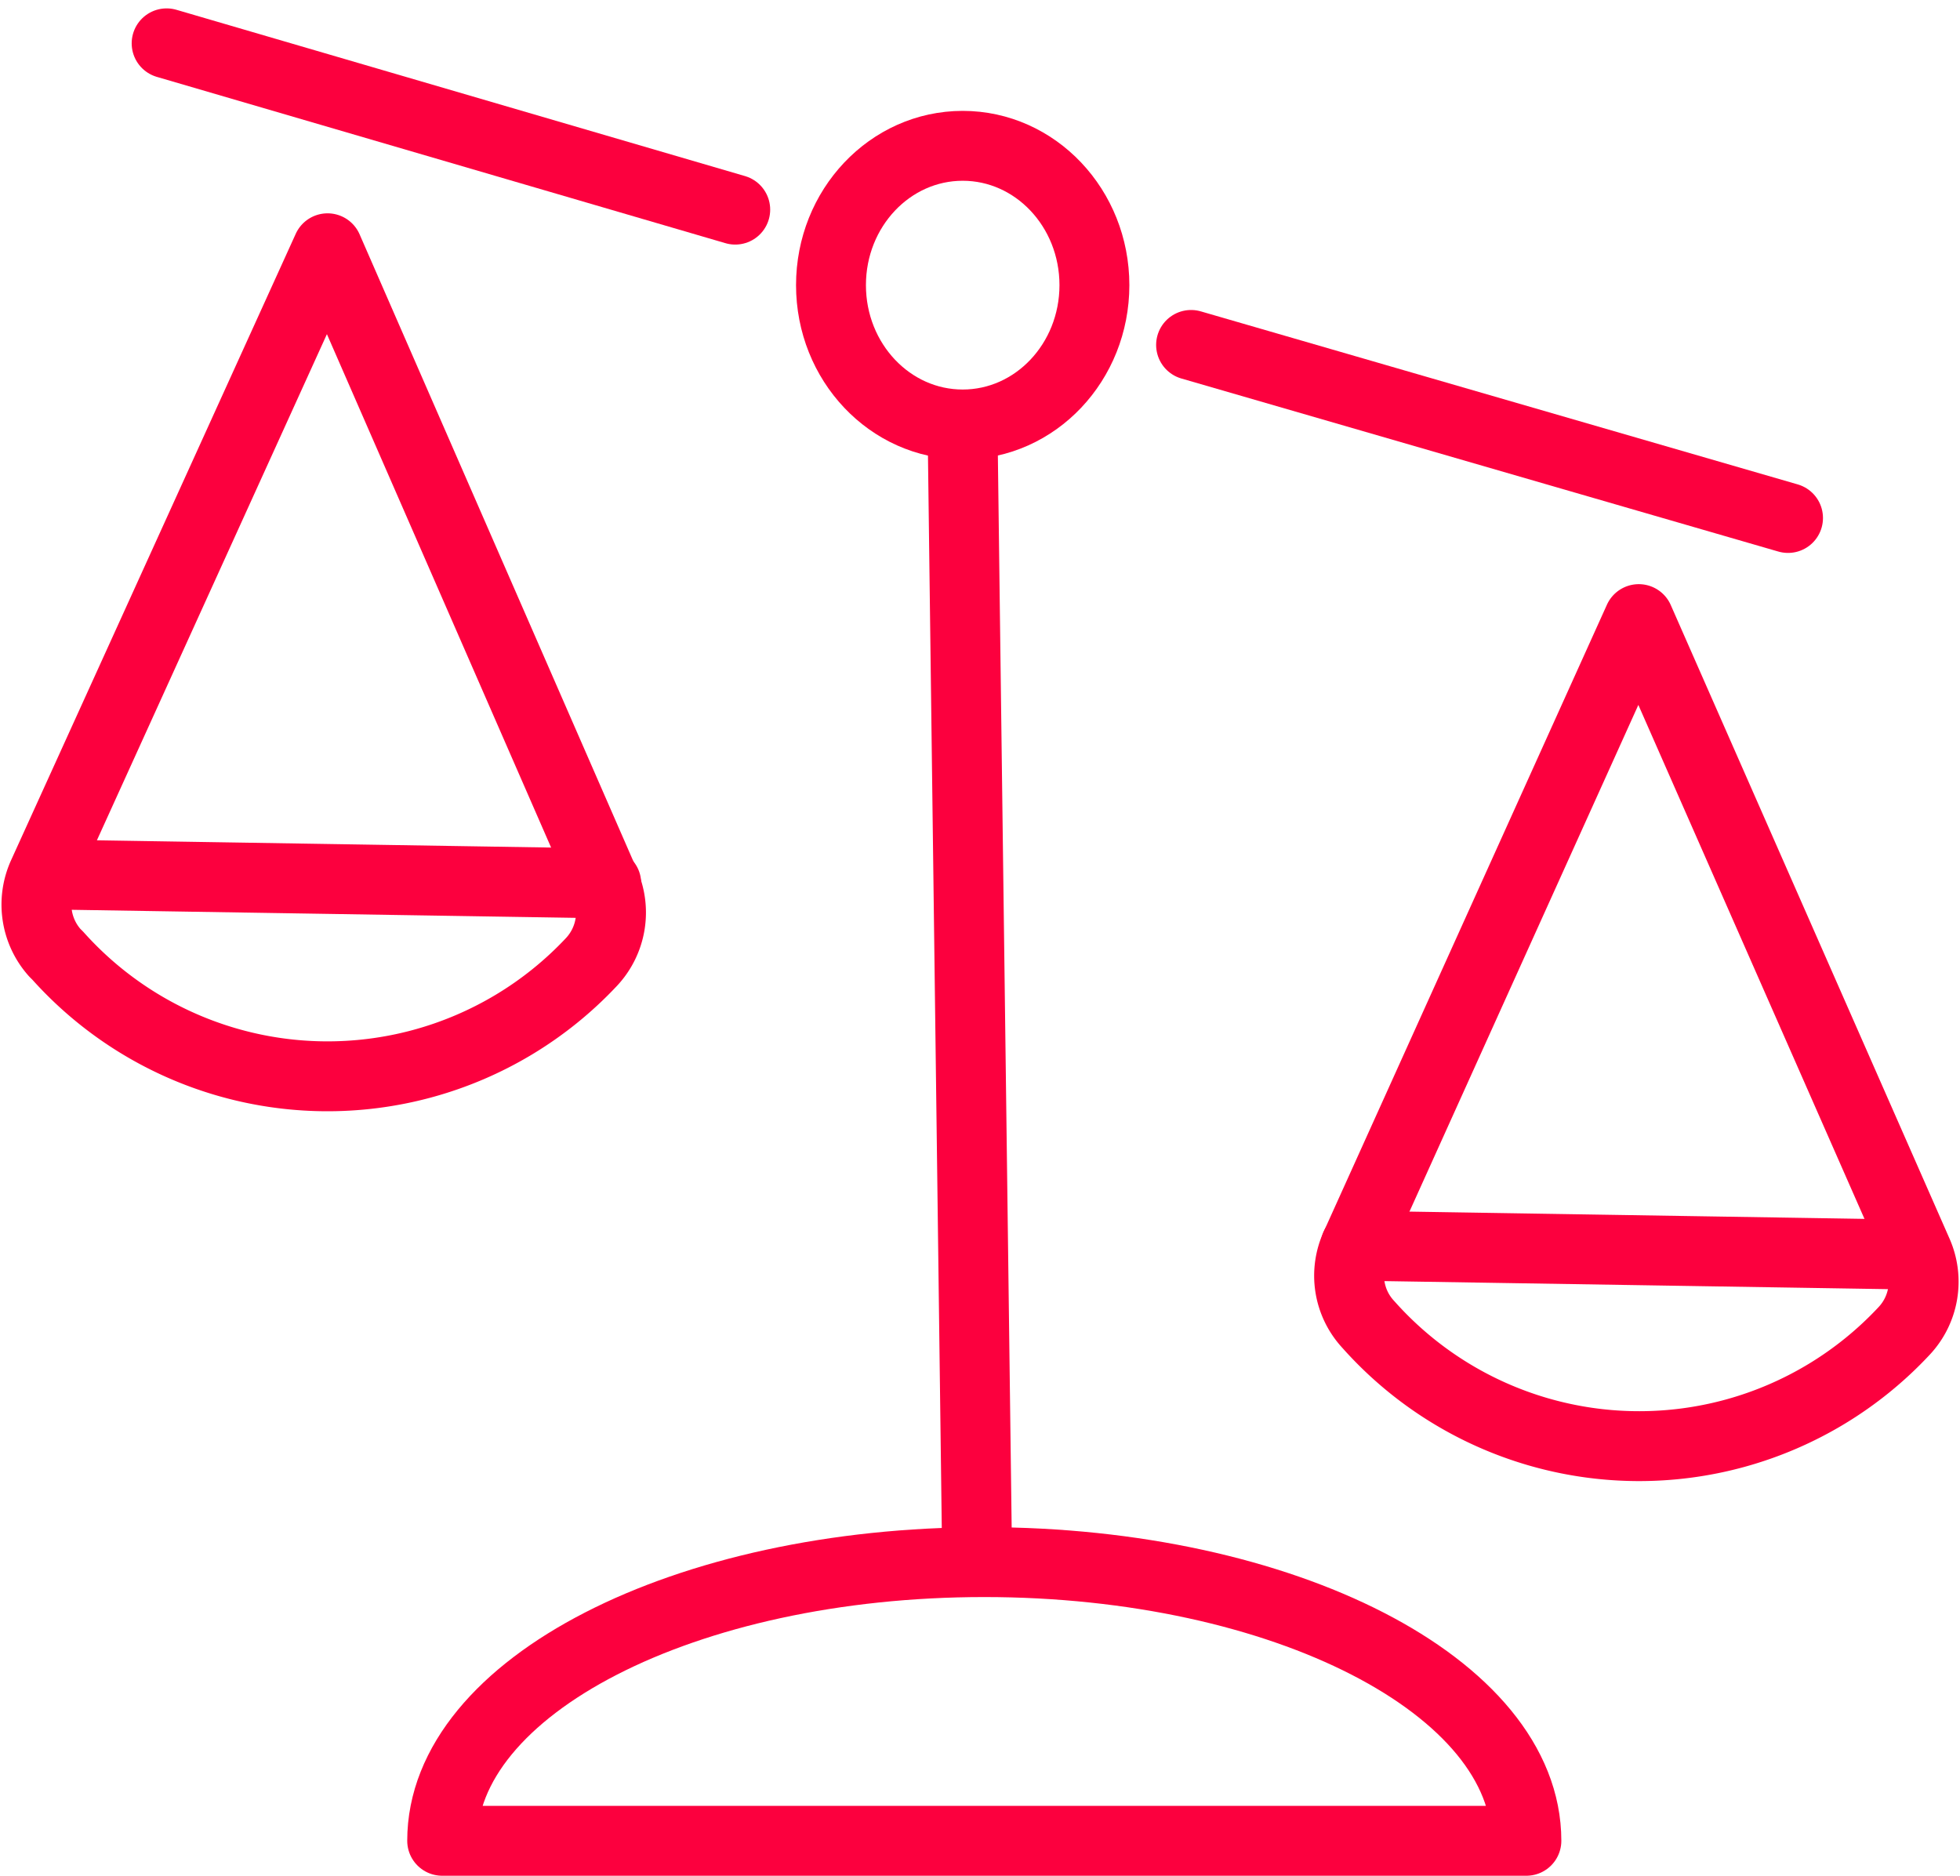 <svg xmlns="http://www.w3.org/2000/svg" width="56.086" height="53.679" viewBox="0 0 56.086 53.679">
  <g id="icon_moderado" data-name="icon moderado" transform="translate(-1.811 -3.11)">
    <line id="Linha_15328" data-name="Linha 15328" x2="17.082" y2="4.952" transform="translate(35.894 12.981)" fill="none" stroke="#fc003e" stroke-linecap="round" stroke-linejoin="round" stroke-width="2"/>
    <line id="Linha_15329" data-name="Linha 15329" x2="16.271" y2="4.759" transform="translate(6.579 4.35)" fill="none" stroke="#fc003e" stroke-linecap="round" stroke-linejoin="round" stroke-width="2"/>
    <line id="Linha_15330" data-name="Linha 15330" x2="0.412" y2="32.003" transform="translate(29.359 15.669)" fill="none" stroke="#fc003e" stroke-linecap="round" stroke-linejoin="round" stroke-width="2"/>
    <path id="Caminho_11713" data-name="Caminho 11713" d="M42.905,46.115c0-4.412-6.946-7.975-15.513-7.975S11.88,41.7,11.88,46.115Z" transform="translate(2.584 9.673)" fill="none" stroke="#fc003e" stroke-linecap="round" stroke-linejoin="round" stroke-width="2"/>
    <path id="Caminho_11714" data-name="Caminho 11714" d="M11.184,8.91,3.042,26.828a2.071,2.071,0,0,0,.334,2.238l.09.09a10.355,10.355,0,0,0,15.268.18h0a2.071,2.071,0,0,0,.386-2.251Z" transform="translate(0 1.305)" fill="none" stroke="#fc003e" stroke-linecap="round" stroke-linejoin="round" stroke-width="2"/>
    <line id="Linha_15331" data-name="Linha 15331" x2="16.079" y2="0.257" transform="translate(3.08 28.133)" fill="none" stroke="#fc003e" stroke-linecap="round" stroke-linejoin="round" stroke-width="2"/>
    <path id="Caminho_11715" data-name="Caminho 11715" d="M40.346,17.16l-8.1,17.931a2.045,2.045,0,0,0,.334,2.225l.09.1a10.367,10.367,0,0,0,15.268.116h0a2.058,2.058,0,0,0,.386-2.238Z" transform="translate(8.359 3.667)" fill="none" stroke="#fc003e" stroke-linecap="round" stroke-linejoin="round" stroke-width="2"/>
    <line id="Linha_15332" data-name="Linha 15332" x2="16.079" y2="0.257" transform="translate(40.601 38.758)" fill="none" stroke="#fc003e" stroke-linecap="round" stroke-linejoin="round" stroke-width="2"/>
    <ellipse id="Elipse_1719" data-name="Elipse 1719" cx="3.769" cy="3.987" rx="3.769" ry="3.987" transform="translate(25.59 7.283)" fill="none" stroke="#fc003e" stroke-linecap="round" stroke-linejoin="round" stroke-width="2"/>
  </g>
</svg>
